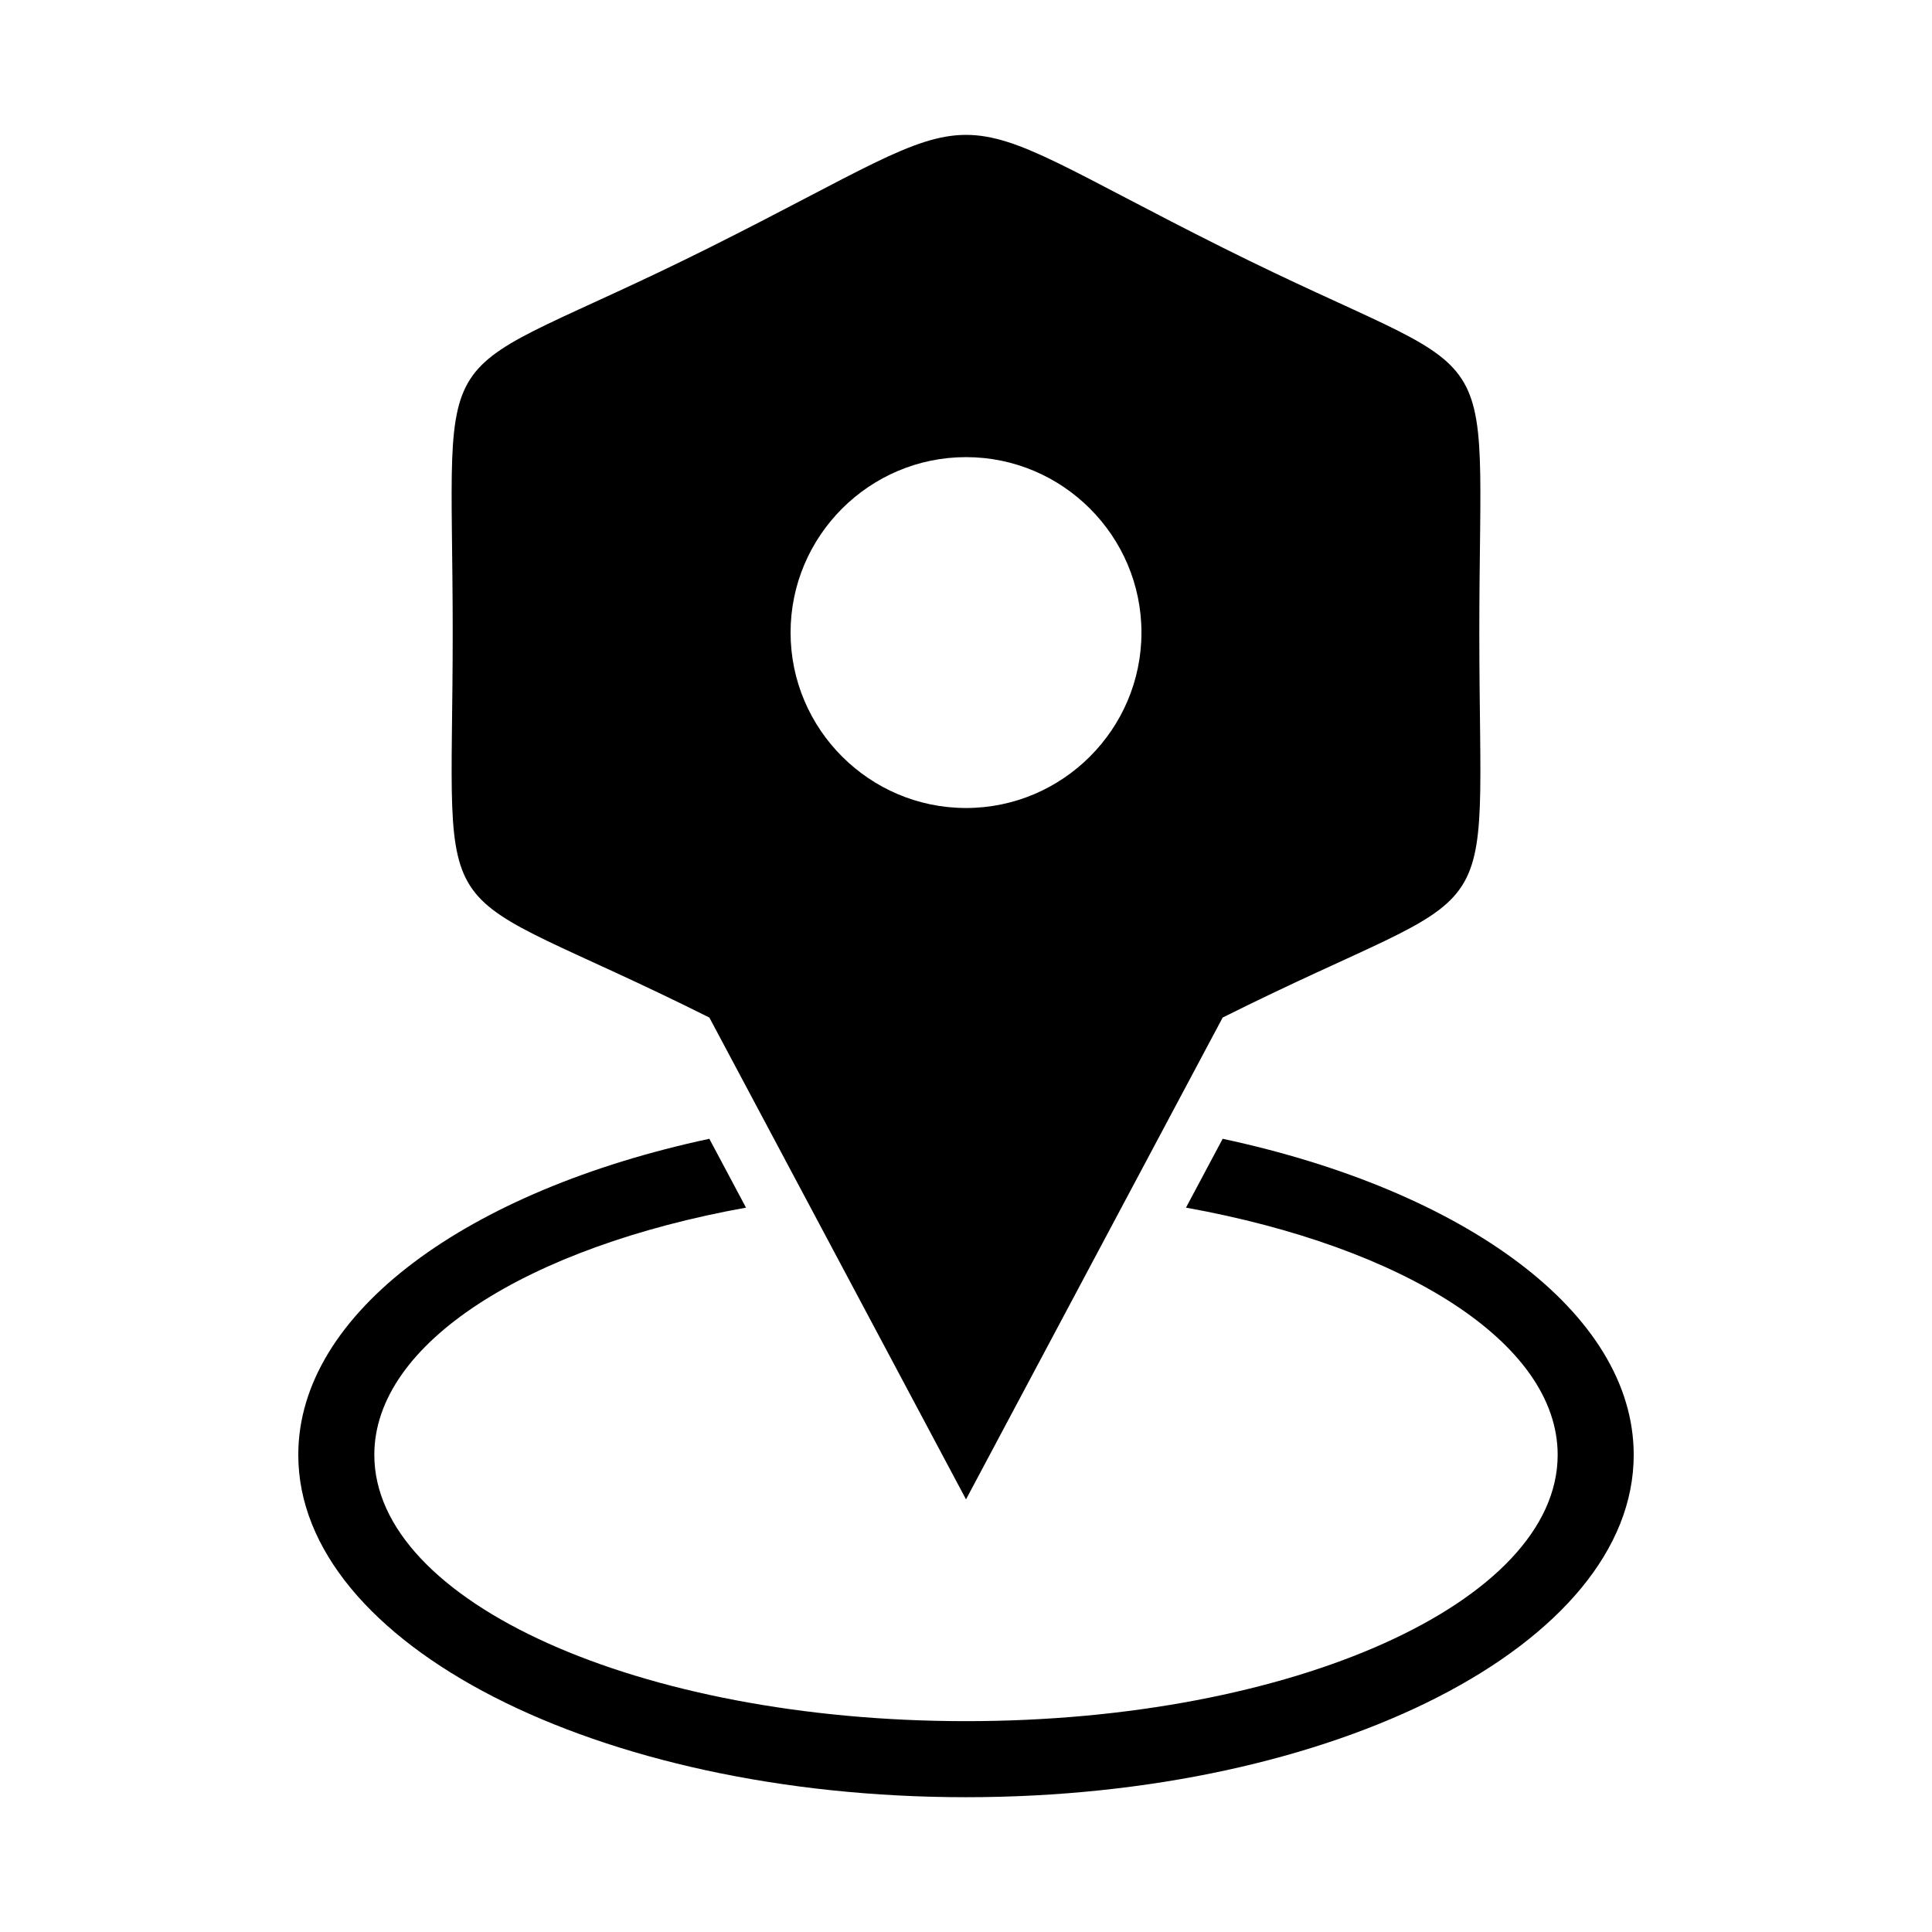 <?xml version="1.0" encoding="UTF-8"?>
<!-- The Best Svg Icon site in the world: iconSvg.co, Visit us! https://iconsvg.co -->
<svg fill="#000000" width="800px" height="800px" version="1.1" viewBox="144 144 512 512" xmlns="http://www.w3.org/2000/svg">
 <path d="m468.02 413.66-68.016 127.69-68.016-127.69c-76.539-38.27-68.016-18.105-68.016-102.02 0-83.93-8.539-63.754 68.016-102.02 79.684-39.84 56.375-39.828 136.03 0 76.539 38.27 68.016 18.105 68.016 102.02 0 83.93 8.539 63.754-68.016 102.02zm0 32.133c63.965 13.664 108.93 46.008 108.93 83.766 0 50.105-79.23 90.719-176.95 90.719-97.73 0-176.95-40.613-176.95-90.719 0-37.742 44.965-70.086 108.93-83.766l9.719 18.242c-57.723 10.414-98.5 35.82-98.5 65.52 0 38.965 70.207 70.57 156.8 70.57 86.605 0 156.8-31.59 156.8-70.57 0-29.699-40.777-55.105-98.5-65.52zm-68.016-87.664c25.605 0 46.492-20.887 46.492-46.492 0-25.605-20.887-46.492-46.492-46.492-25.605 0-46.492 20.887-46.492 46.492 0 25.605 20.887 46.492 46.492 46.492z" fill-rule="evenodd"/>
</svg>